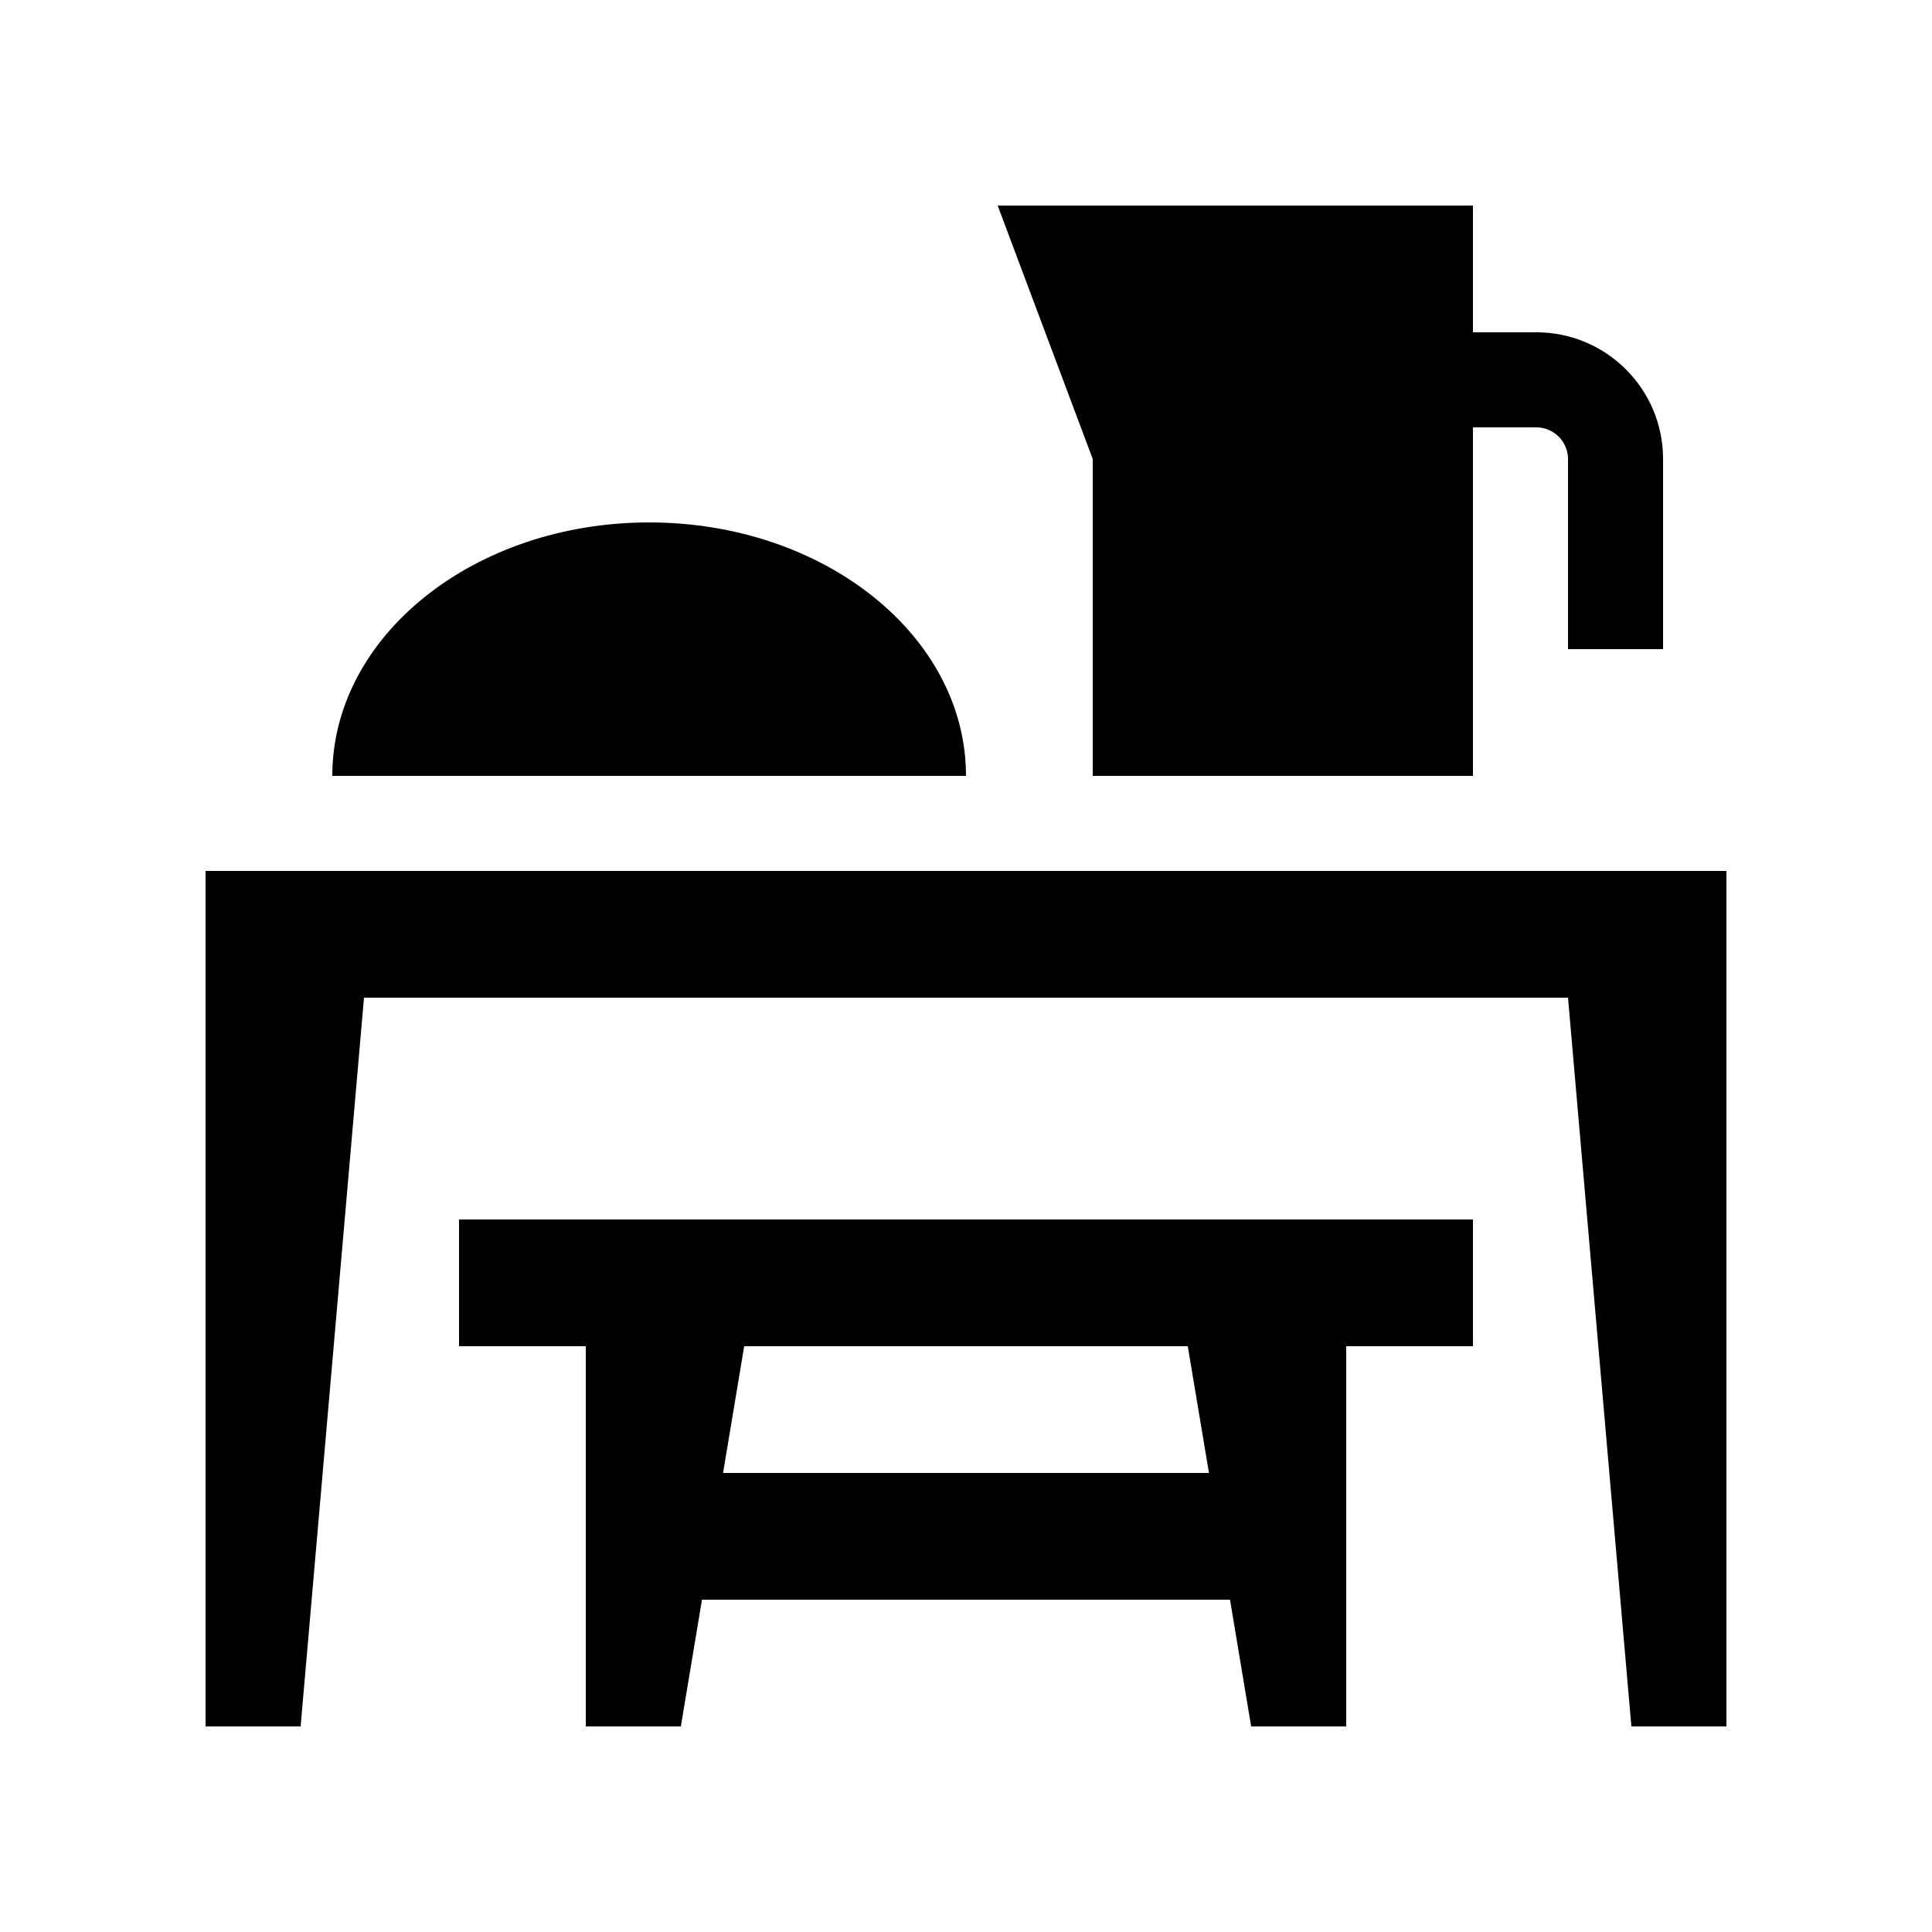 <?xml version="1.0" encoding="UTF-8"?>
<!-- Uploaded to: ICON Repo, www.svgrepo.com, Generator: ICON Repo Mixer Tools -->
<svg fill="#000000" width="800px" height="800px" version="1.1" viewBox="144 144 512 512" xmlns="http://www.w3.org/2000/svg">
 <g>
  <path d="m265.65 467.17v33.59h33.59v100.76h25.191l5.602-33.59h139.93l5.606 33.59h25.191v-100.76h33.59v-33.59zm198.74 67.176h-128.77l5.598-33.586h117.55z"/>
  <path d="m198.48 374.81v226.71h25.188l16.793-193.12h319.08l16.793 193.12h25.191v-226.71z"/>
  <path d="m551.14 232.06h-16.793v-33.586h-125.95l25.191 67.172v83.969h100.76v-92.363h16.793c4.625 0 8.398 3.773 8.398 8.398v50.383h25.191v-50.383c0-18.551-15.039-33.59-33.59-33.59z"/>
  <path d="m400 349.62c0-37.094-37.59-67.172-83.969-67.172s-83.969 30.078-83.969 67.172z"/>
 </g>
</svg>